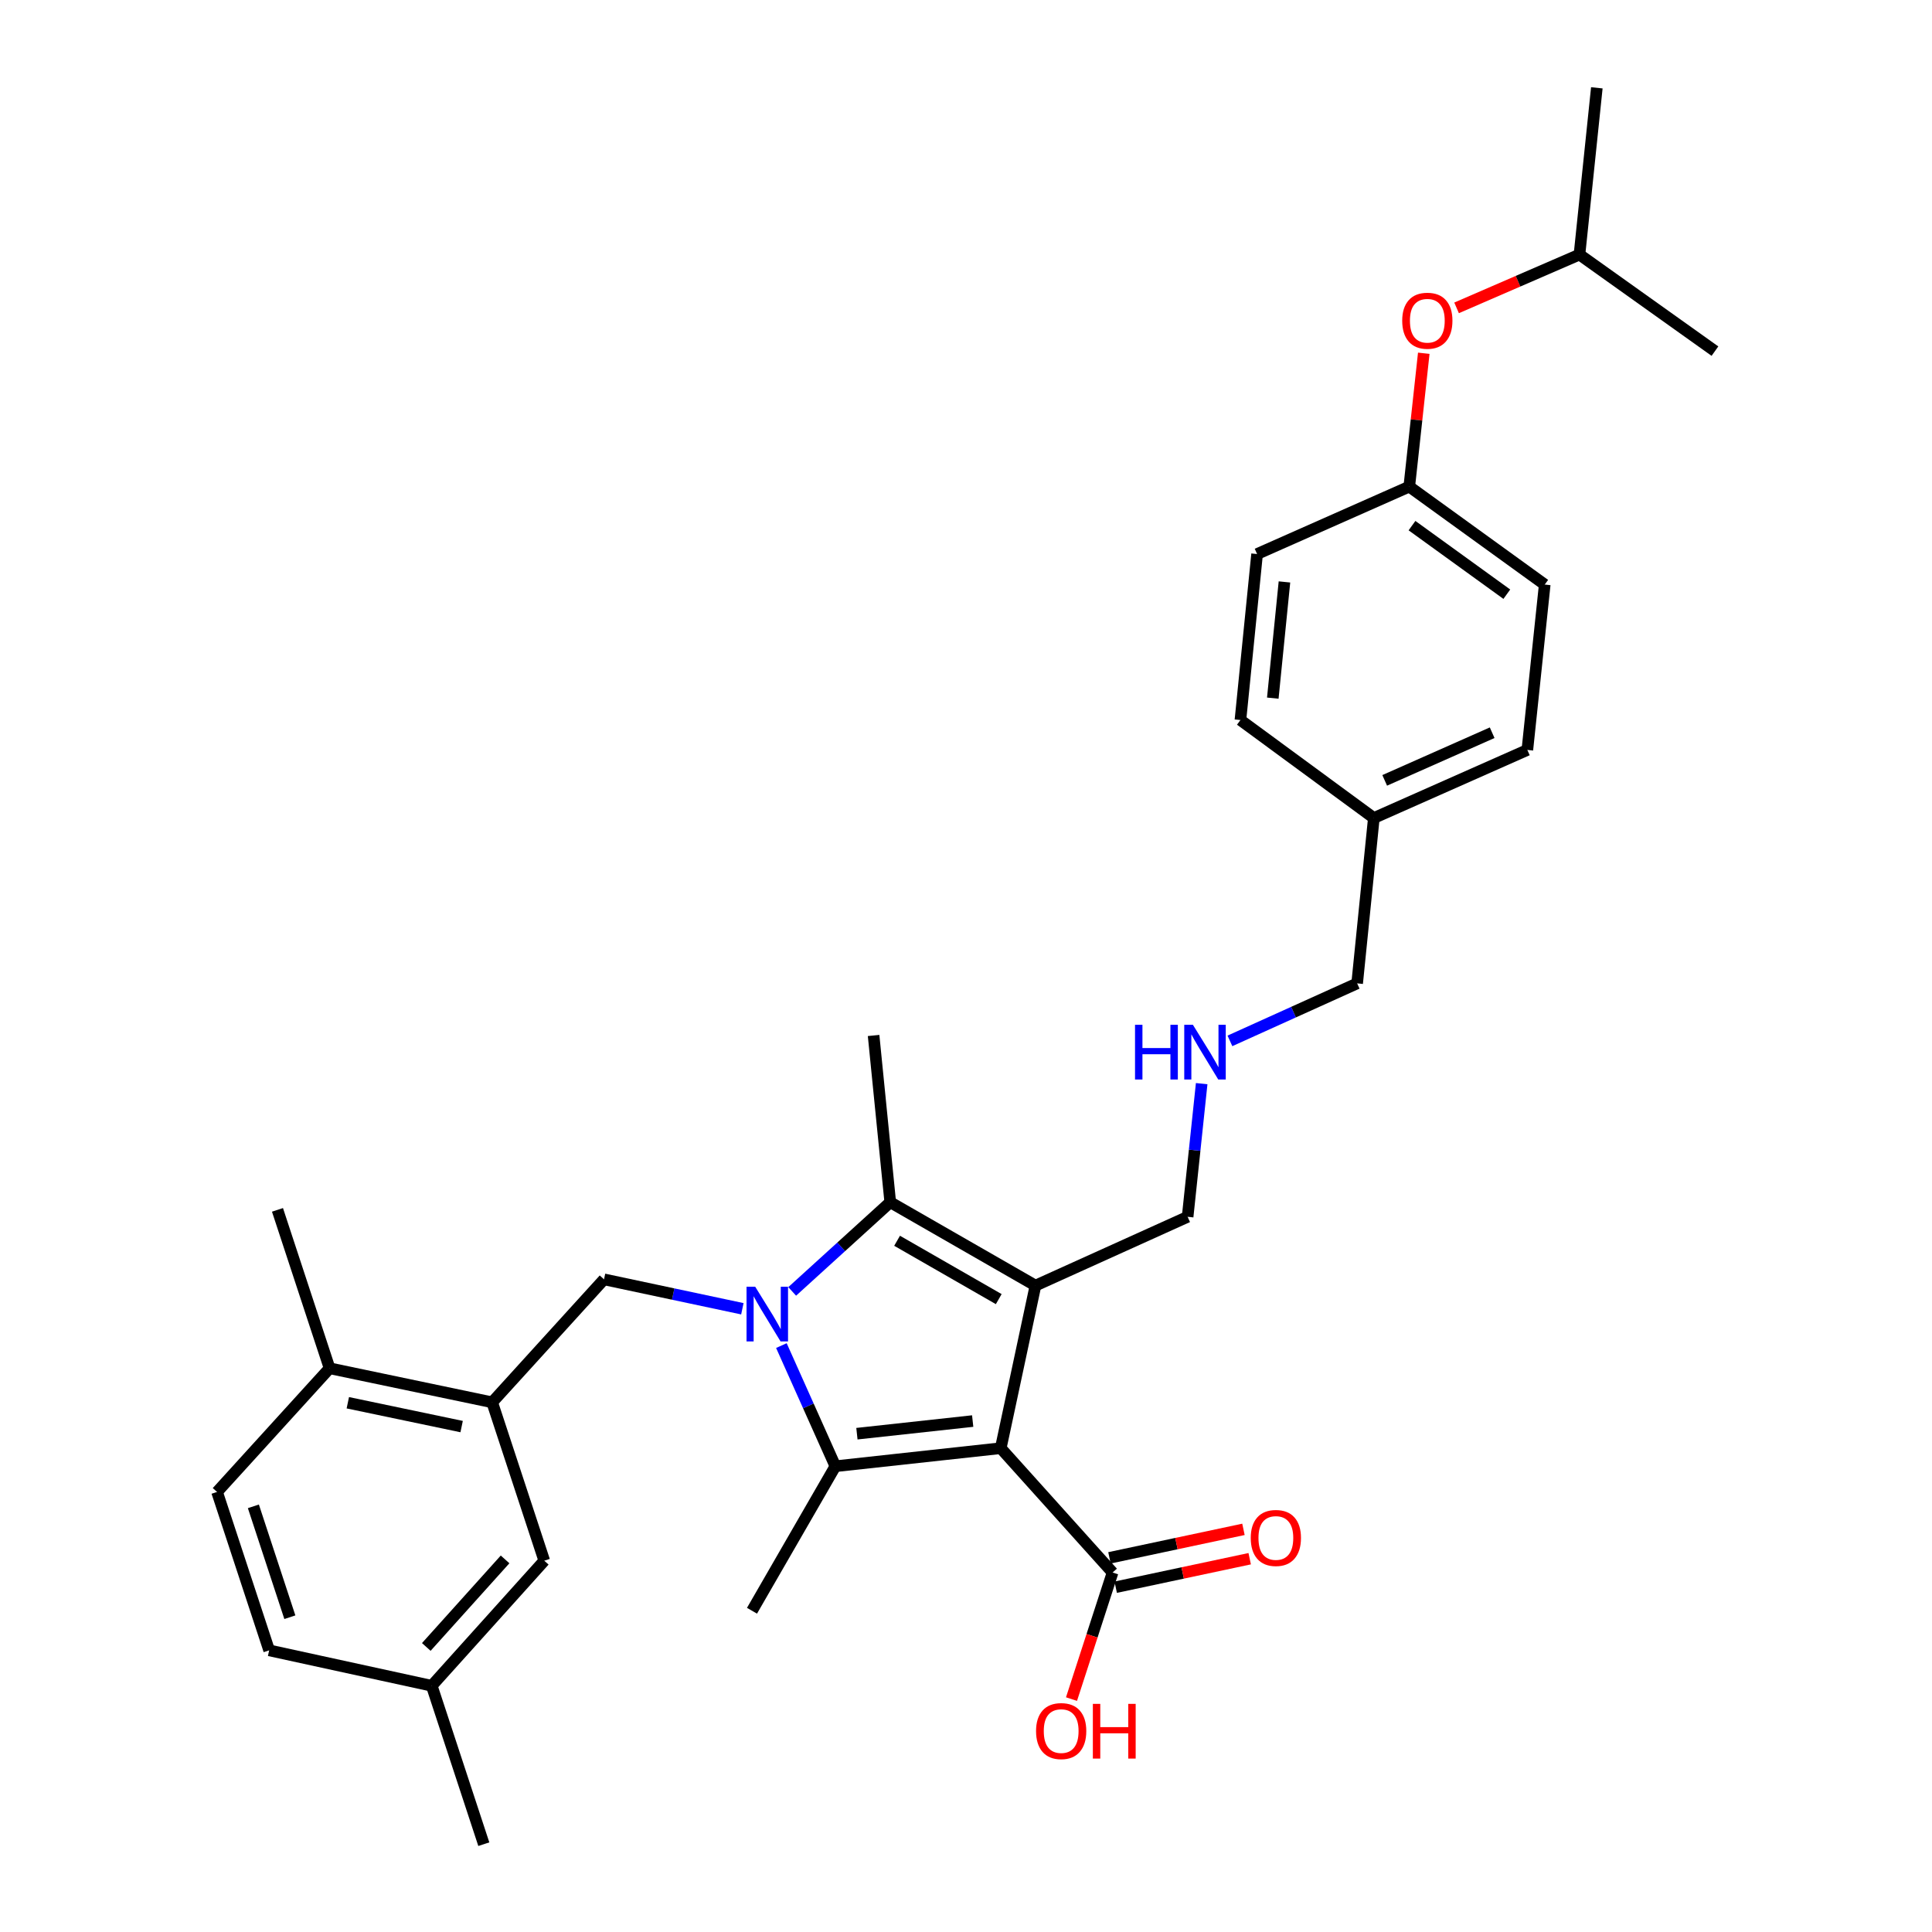 <?xml version='1.0' encoding='iso-8859-1'?>
<svg version='1.1' baseProfile='full'
              xmlns='http://www.w3.org/2000/svg'
                      xmlns:rdkit='http://www.rdkit.org/xml'
                      xmlns:xlink='http://www.w3.org/1999/xlink'
                  xml:space='preserve'
width='1000px' height='1000px' viewBox='0 0 1000 1000'>
<!-- END OF HEADER -->
<rect style='opacity:1.0;fill:#FFFFFF;stroke:none' width='1000' height='1000' x='0' y='0'> </rect>
<path class='bond-1' d='M 517.985,749.578 L 535.954,665.424' style='fill:none;fill-rule:evenodd;stroke:#000000;stroke-width:6px;stroke-linecap:butt;stroke-linejoin:miter;stroke-opacity:1' />
<path class='bond-2' d='M 517.985,749.578 L 432.382,758.924' style='fill:none;fill-rule:evenodd;stroke:#000000;stroke-width:6px;stroke-linecap:butt;stroke-linejoin:miter;stroke-opacity:1' />
<path class='bond-2' d='M 503.459,735.537 L 443.537,742.079' style='fill:none;fill-rule:evenodd;stroke:#000000;stroke-width:6px;stroke-linecap:butt;stroke-linejoin:miter;stroke-opacity:1' />
<path class='bond-5' d='M 517.985,749.578 L 575.868,813.933' style='fill:none;fill-rule:evenodd;stroke:#000000;stroke-width:6px;stroke-linecap:butt;stroke-linejoin:miter;stroke-opacity:1' />
<path class='bond-0' d='M 404.445,696.473 L 418.413,727.699' style='fill:none;fill-rule:evenodd;stroke:#0000FF;stroke-width:6px;stroke-linecap:butt;stroke-linejoin:miter;stroke-opacity:1' />
<path class='bond-0' d='M 418.413,727.699 L 432.382,758.924' style='fill:none;fill-rule:evenodd;stroke:#000000;stroke-width:6px;stroke-linecap:butt;stroke-linejoin:miter;stroke-opacity:1' />
<path class='bond-4' d='M 384.245,677.413 L 348.441,669.801' style='fill:none;fill-rule:evenodd;stroke:#0000FF;stroke-width:6px;stroke-linecap:butt;stroke-linejoin:miter;stroke-opacity:1' />
<path class='bond-4' d='M 348.441,669.801 L 312.638,662.188' style='fill:none;fill-rule:evenodd;stroke:#000000;stroke-width:6px;stroke-linecap:butt;stroke-linejoin:miter;stroke-opacity:1' />
<path class='bond-31' d='M 410.036,668.433 L 435.414,645.353' style='fill:none;fill-rule:evenodd;stroke:#0000FF;stroke-width:6px;stroke-linecap:butt;stroke-linejoin:miter;stroke-opacity:1' />
<path class='bond-31' d='M 435.414,645.353 L 460.793,622.273' style='fill:none;fill-rule:evenodd;stroke:#000000;stroke-width:6px;stroke-linecap:butt;stroke-linejoin:miter;stroke-opacity:1' />
<path class='bond-3' d='M 535.954,665.424 L 460.793,622.273' style='fill:none;fill-rule:evenodd;stroke:#000000;stroke-width:6px;stroke-linecap:butt;stroke-linejoin:miter;stroke-opacity:1' />
<path class='bond-3' d='M 516.945,672.424 L 464.332,642.218' style='fill:none;fill-rule:evenodd;stroke:#000000;stroke-width:6px;stroke-linecap:butt;stroke-linejoin:miter;stroke-opacity:1' />
<path class='bond-10' d='M 535.954,665.424 L 614.713,629.816' style='fill:none;fill-rule:evenodd;stroke:#000000;stroke-width:6px;stroke-linecap:butt;stroke-linejoin:miter;stroke-opacity:1' />
<path class='bond-14' d='M 432.382,758.924 L 389.231,833.722' style='fill:none;fill-rule:evenodd;stroke:#000000;stroke-width:6px;stroke-linecap:butt;stroke-linejoin:miter;stroke-opacity:1' />
<path class='bond-17' d='M 460.793,622.273 L 452.171,535.962' style='fill:none;fill-rule:evenodd;stroke:#000000;stroke-width:6px;stroke-linecap:butt;stroke-linejoin:miter;stroke-opacity:1' />
<path class='bond-6' d='M 312.638,662.188 L 254.746,725.836' style='fill:none;fill-rule:evenodd;stroke:#000000;stroke-width:6px;stroke-linecap:butt;stroke-linejoin:miter;stroke-opacity:1' />
<path class='bond-9' d='M 577.484,821.531 L 612.161,814.158' style='fill:none;fill-rule:evenodd;stroke:#000000;stroke-width:6px;stroke-linecap:butt;stroke-linejoin:miter;stroke-opacity:1' />
<path class='bond-9' d='M 612.161,814.158 L 646.839,806.785' style='fill:none;fill-rule:evenodd;stroke:#FF0000;stroke-width:6px;stroke-linecap:butt;stroke-linejoin:miter;stroke-opacity:1' />
<path class='bond-9' d='M 574.253,806.336 L 608.931,798.963' style='fill:none;fill-rule:evenodd;stroke:#000000;stroke-width:6px;stroke-linecap:butt;stroke-linejoin:miter;stroke-opacity:1' />
<path class='bond-9' d='M 608.931,798.963 L 643.609,791.591' style='fill:none;fill-rule:evenodd;stroke:#FF0000;stroke-width:6px;stroke-linecap:butt;stroke-linejoin:miter;stroke-opacity:1' />
<path class='bond-15' d='M 575.868,813.933 L 565.238,846.689' style='fill:none;fill-rule:evenodd;stroke:#000000;stroke-width:6px;stroke-linecap:butt;stroke-linejoin:miter;stroke-opacity:1' />
<path class='bond-15' d='M 565.238,846.689 L 554.608,879.445' style='fill:none;fill-rule:evenodd;stroke:#FF0000;stroke-width:6px;stroke-linecap:butt;stroke-linejoin:miter;stroke-opacity:1' />
<path class='bond-7' d='M 254.746,725.836 L 170.593,708.213' style='fill:none;fill-rule:evenodd;stroke:#000000;stroke-width:6px;stroke-linecap:butt;stroke-linejoin:miter;stroke-opacity:1' />
<path class='bond-7' d='M 238.939,738.397 L 180.032,726.061' style='fill:none;fill-rule:evenodd;stroke:#000000;stroke-width:6px;stroke-linecap:butt;stroke-linejoin:miter;stroke-opacity:1' />
<path class='bond-8' d='M 254.746,725.836 L 281.716,807.823' style='fill:none;fill-rule:evenodd;stroke:#000000;stroke-width:6px;stroke-linecap:butt;stroke-linejoin:miter;stroke-opacity:1' />
<path class='bond-12' d='M 170.593,708.213 L 112.347,772.232' style='fill:none;fill-rule:evenodd;stroke:#000000;stroke-width:6px;stroke-linecap:butt;stroke-linejoin:miter;stroke-opacity:1' />
<path class='bond-27' d='M 170.593,708.213 L 143.623,626.226' style='fill:none;fill-rule:evenodd;stroke:#000000;stroke-width:6px;stroke-linecap:butt;stroke-linejoin:miter;stroke-opacity:1' />
<path class='bond-18' d='M 281.716,807.823 L 223.462,872.558' style='fill:none;fill-rule:evenodd;stroke:#000000;stroke-width:6px;stroke-linecap:butt;stroke-linejoin:miter;stroke-opacity:1' />
<path class='bond-18' d='M 261.43,807.142 L 220.652,852.457' style='fill:none;fill-rule:evenodd;stroke:#000000;stroke-width:6px;stroke-linecap:butt;stroke-linejoin:miter;stroke-opacity:1' />
<path class='bond-11' d='M 614.713,629.816 L 618.349,595.355' style='fill:none;fill-rule:evenodd;stroke:#000000;stroke-width:6px;stroke-linecap:butt;stroke-linejoin:miter;stroke-opacity:1' />
<path class='bond-11' d='M 618.349,595.355 L 621.985,560.895' style='fill:none;fill-rule:evenodd;stroke:#0000FF;stroke-width:6px;stroke-linecap:butt;stroke-linejoin:miter;stroke-opacity:1' />
<path class='bond-25' d='M 636.606,538.761 L 669.531,523.877' style='fill:none;fill-rule:evenodd;stroke:#0000FF;stroke-width:6px;stroke-linecap:butt;stroke-linejoin:miter;stroke-opacity:1' />
<path class='bond-25' d='M 669.531,523.877 L 702.457,508.993' style='fill:none;fill-rule:evenodd;stroke:#000000;stroke-width:6px;stroke-linecap:butt;stroke-linejoin:miter;stroke-opacity:1' />
<path class='bond-32' d='M 112.347,772.232 L 139.317,854.219' style='fill:none;fill-rule:evenodd;stroke:#000000;stroke-width:6px;stroke-linecap:butt;stroke-linejoin:miter;stroke-opacity:1' />
<path class='bond-32' d='M 131.149,779.676 L 150.028,837.067' style='fill:none;fill-rule:evenodd;stroke:#000000;stroke-width:6px;stroke-linecap:butt;stroke-linejoin:miter;stroke-opacity:1' />
<path class='bond-13' d='M 736.941,182.845 L 733.188,217.359' style='fill:none;fill-rule:evenodd;stroke:#FF0000;stroke-width:6px;stroke-linecap:butt;stroke-linejoin:miter;stroke-opacity:1' />
<path class='bond-13' d='M 733.188,217.359 L 729.435,251.872' style='fill:none;fill-rule:evenodd;stroke:#000000;stroke-width:6px;stroke-linecap:butt;stroke-linejoin:miter;stroke-opacity:1' />
<path class='bond-26' d='M 753.927,159.354 L 785.73,145.56' style='fill:none;fill-rule:evenodd;stroke:#FF0000;stroke-width:6px;stroke-linecap:butt;stroke-linejoin:miter;stroke-opacity:1' />
<path class='bond-26' d='M 785.73,145.56 L 817.532,131.765' style='fill:none;fill-rule:evenodd;stroke:#000000;stroke-width:6px;stroke-linecap:butt;stroke-linejoin:miter;stroke-opacity:1' />
<path class='bond-16' d='M 729.435,251.872 L 799.547,302.575' style='fill:none;fill-rule:evenodd;stroke:#000000;stroke-width:6px;stroke-linecap:butt;stroke-linejoin:miter;stroke-opacity:1' />
<path class='bond-16' d='M 730.848,272.065 L 779.927,307.557' style='fill:none;fill-rule:evenodd;stroke:#000000;stroke-width:6px;stroke-linecap:butt;stroke-linejoin:miter;stroke-opacity:1' />
<path class='bond-33' d='M 729.435,251.872 L 650.667,286.764' style='fill:none;fill-rule:evenodd;stroke:#000000;stroke-width:6px;stroke-linecap:butt;stroke-linejoin:miter;stroke-opacity:1' />
<path class='bond-19' d='M 223.462,872.558 L 139.317,854.219' style='fill:none;fill-rule:evenodd;stroke:#000000;stroke-width:6px;stroke-linecap:butt;stroke-linejoin:miter;stroke-opacity:1' />
<path class='bond-28' d='M 223.462,872.558 L 250.422,954.545' style='fill:none;fill-rule:evenodd;stroke:#000000;stroke-width:6px;stroke-linecap:butt;stroke-linejoin:miter;stroke-opacity:1' />
<path class='bond-20' d='M 711.095,423.407 L 702.457,508.993' style='fill:none;fill-rule:evenodd;stroke:#000000;stroke-width:6px;stroke-linecap:butt;stroke-linejoin:miter;stroke-opacity:1' />
<path class='bond-23' d='M 711.095,423.407 L 642.045,372.696' style='fill:none;fill-rule:evenodd;stroke:#000000;stroke-width:6px;stroke-linecap:butt;stroke-linejoin:miter;stroke-opacity:1' />
<path class='bond-24' d='M 711.095,423.407 L 790.554,388.17' style='fill:none;fill-rule:evenodd;stroke:#000000;stroke-width:6px;stroke-linecap:butt;stroke-linejoin:miter;stroke-opacity:1' />
<path class='bond-24' d='M 716.717,403.92 L 772.338,379.254' style='fill:none;fill-rule:evenodd;stroke:#000000;stroke-width:6px;stroke-linecap:butt;stroke-linejoin:miter;stroke-opacity:1' />
<path class='bond-21' d='M 650.667,286.764 L 642.045,372.696' style='fill:none;fill-rule:evenodd;stroke:#000000;stroke-width:6px;stroke-linecap:butt;stroke-linejoin:miter;stroke-opacity:1' />
<path class='bond-21' d='M 664.83,301.205 L 658.795,361.357' style='fill:none;fill-rule:evenodd;stroke:#000000;stroke-width:6px;stroke-linecap:butt;stroke-linejoin:miter;stroke-opacity:1' />
<path class='bond-22' d='M 799.547,302.575 L 790.554,388.17' style='fill:none;fill-rule:evenodd;stroke:#000000;stroke-width:6px;stroke-linecap:butt;stroke-linejoin:miter;stroke-opacity:1' />
<path class='bond-29' d='M 817.532,131.765 L 826.516,45.455' style='fill:none;fill-rule:evenodd;stroke:#000000;stroke-width:6px;stroke-linecap:butt;stroke-linejoin:miter;stroke-opacity:1' />
<path class='bond-30' d='M 817.532,131.765 L 887.653,181.743' style='fill:none;fill-rule:evenodd;stroke:#000000;stroke-width:6px;stroke-linecap:butt;stroke-linejoin:miter;stroke-opacity:1' />
<path  class='atom-1' d='M 390.885 665.996
L 400.165 680.996
Q 401.085 682.476, 402.565 685.156
Q 404.045 687.836, 404.125 687.996
L 404.125 665.996
L 407.885 665.996
L 407.885 694.316
L 404.005 694.316
L 394.045 677.916
Q 392.885 675.996, 391.645 673.796
Q 390.445 671.596, 390.085 670.916
L 390.085 694.316
L 386.405 694.316
L 386.405 665.996
L 390.885 665.996
' fill='#0000FF'/>
<path  class='atom-10' d='M 647.384 796.045
Q 647.384 789.245, 650.744 785.445
Q 654.104 781.645, 660.384 781.645
Q 666.664 781.645, 670.024 785.445
Q 673.384 789.245, 673.384 796.045
Q 673.384 802.925, 669.984 806.845
Q 666.584 810.725, 660.384 810.725
Q 654.144 810.725, 650.744 806.845
Q 647.384 802.965, 647.384 796.045
M 660.384 807.525
Q 664.704 807.525, 667.024 804.645
Q 669.384 801.725, 669.384 796.045
Q 669.384 790.485, 667.024 787.685
Q 664.704 784.845, 660.384 784.845
Q 656.064 784.845, 653.704 787.645
Q 651.384 790.445, 651.384 796.045
Q 651.384 801.765, 653.704 804.645
Q 656.064 807.525, 660.384 807.525
' fill='#FF0000'/>
<path  class='atom-12' d='M 587.486 530.432
L 591.326 530.432
L 591.326 542.472
L 605.806 542.472
L 605.806 530.432
L 609.646 530.432
L 609.646 558.752
L 605.806 558.752
L 605.806 545.672
L 591.326 545.672
L 591.326 558.752
L 587.486 558.752
L 587.486 530.432
' fill='#0000FF'/>
<path  class='atom-12' d='M 617.446 530.432
L 626.726 545.432
Q 627.646 546.912, 629.126 549.592
Q 630.606 552.272, 630.686 552.432
L 630.686 530.432
L 634.446 530.432
L 634.446 558.752
L 630.566 558.752
L 620.606 542.352
Q 619.446 540.432, 618.206 538.232
Q 617.006 536.032, 616.646 535.352
L 616.646 558.752
L 612.966 558.752
L 612.966 530.432
L 617.446 530.432
' fill='#0000FF'/>
<path  class='atom-14' d='M 725.781 166.004
Q 725.781 159.204, 729.141 155.404
Q 732.501 151.604, 738.781 151.604
Q 745.061 151.604, 748.421 155.404
Q 751.781 159.204, 751.781 166.004
Q 751.781 172.884, 748.381 176.804
Q 744.981 180.684, 738.781 180.684
Q 732.541 180.684, 729.141 176.804
Q 725.781 172.924, 725.781 166.004
M 738.781 177.484
Q 743.101 177.484, 745.421 174.604
Q 747.781 171.684, 747.781 166.004
Q 747.781 160.444, 745.421 157.644
Q 743.101 154.804, 738.781 154.804
Q 734.461 154.804, 732.101 157.604
Q 729.781 160.404, 729.781 166.004
Q 729.781 171.724, 732.101 174.604
Q 734.461 177.484, 738.781 177.484
' fill='#FF0000'/>
<path  class='atom-16' d='M 536.261 896
Q 536.261 889.2, 539.621 885.4
Q 542.981 881.6, 549.261 881.6
Q 555.541 881.6, 558.901 885.4
Q 562.261 889.2, 562.261 896
Q 562.261 902.88, 558.861 906.8
Q 555.461 910.68, 549.261 910.68
Q 543.021 910.68, 539.621 906.8
Q 536.261 902.92, 536.261 896
M 549.261 907.48
Q 553.581 907.48, 555.901 904.6
Q 558.261 901.68, 558.261 896
Q 558.261 890.44, 555.901 887.64
Q 553.581 884.8, 549.261 884.8
Q 544.941 884.8, 542.581 887.6
Q 540.261 890.4, 540.261 896
Q 540.261 901.72, 542.581 904.6
Q 544.941 907.48, 549.261 907.48
' fill='#FF0000'/>
<path  class='atom-16' d='M 565.661 881.92
L 569.501 881.92
L 569.501 893.96
L 583.981 893.96
L 583.981 881.92
L 587.821 881.92
L 587.821 910.24
L 583.981 910.24
L 583.981 897.16
L 569.501 897.16
L 569.501 910.24
L 565.661 910.24
L 565.661 881.92
' fill='#FF0000'/>
</svg>
